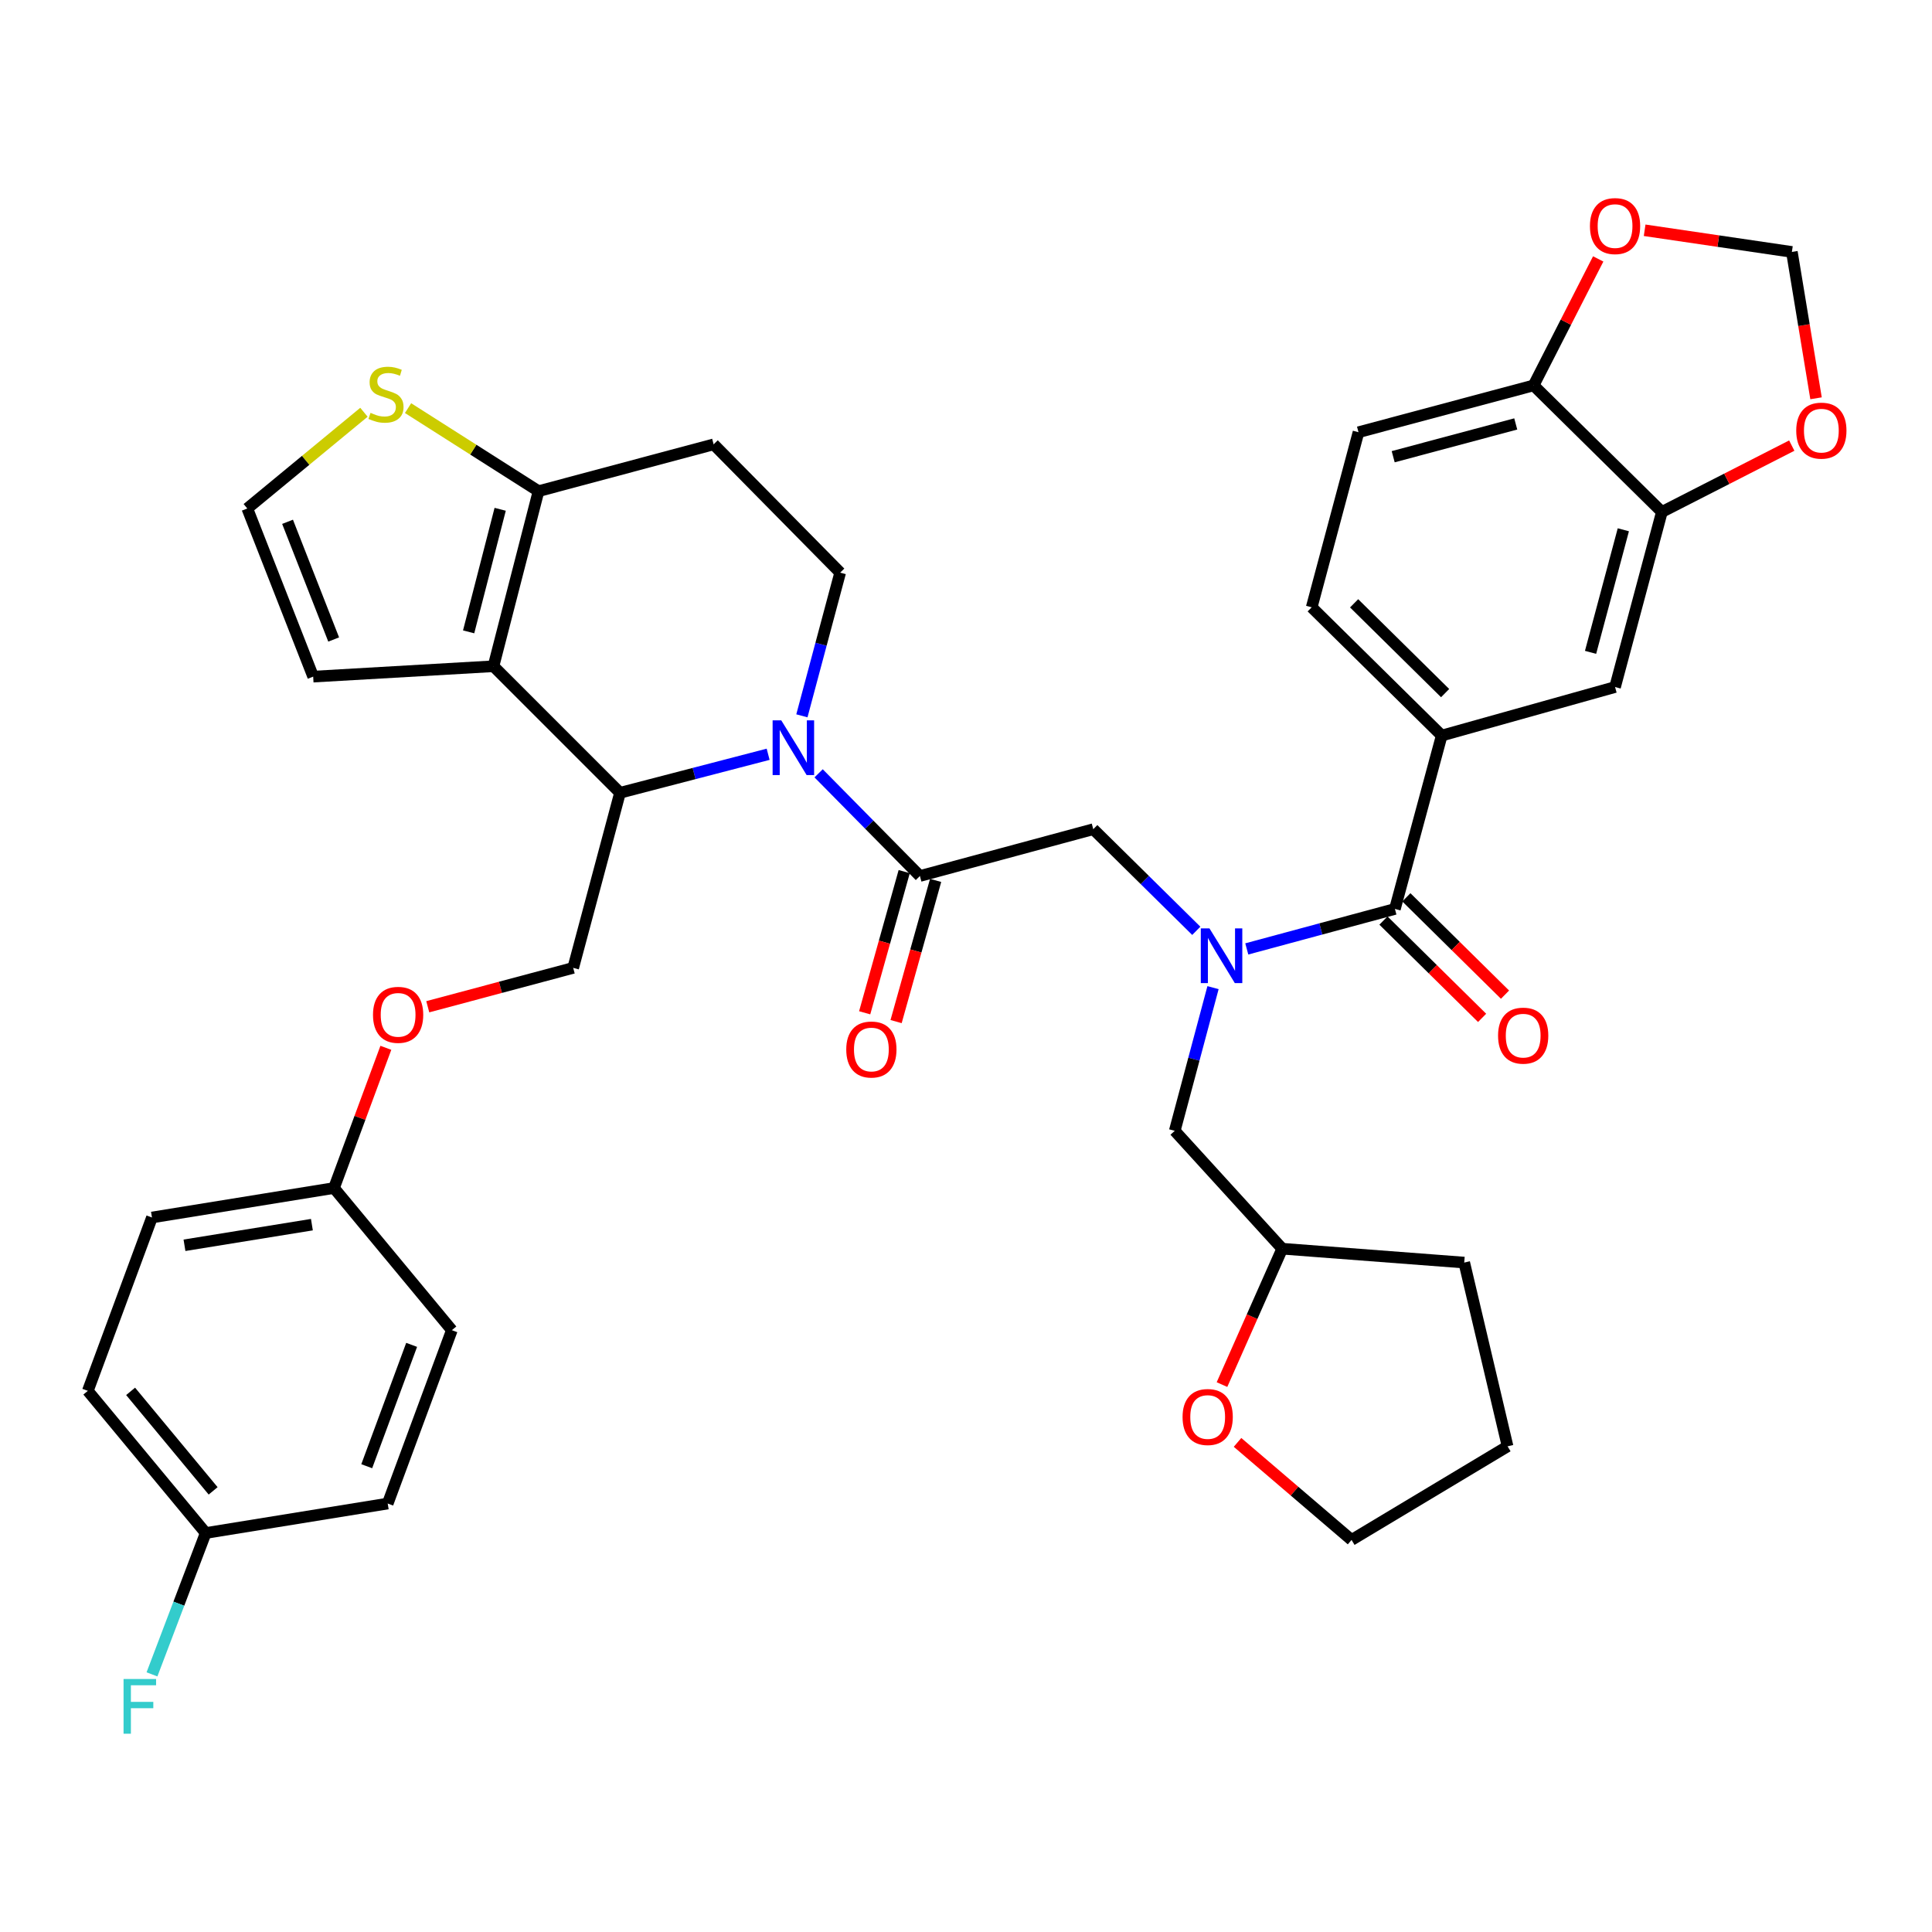 <?xml version='1.0' encoding='iso-8859-1'?>
<svg version='1.1' baseProfile='full'
              xmlns='http://www.w3.org/2000/svg'
                      xmlns:rdkit='http://www.rdkit.org/xml'
                      xmlns:xlink='http://www.w3.org/1999/xlink'
                  xml:space='preserve'
width='1000px' height='1000px' viewBox='0 0 1000 1000'>
<!-- END OF HEADER -->
<rect style='opacity:1.0;fill:#FFFFFF;stroke:none' width='1000' height='1000' x='0' y='0'> </rect>
<path class='bond-0' d='M 703.156,223.715 L 793.781,199.483' style='fill:none;fill-rule:evenodd;stroke:#000000;stroke-width:6px;stroke-linecap:butt;stroke-linejoin:miter;stroke-opacity:1' />
<path class='bond-0' d='M 721.112,236.394 L 784.549,219.431' style='fill:none;fill-rule:evenodd;stroke:#000000;stroke-width:6px;stroke-linecap:butt;stroke-linejoin:miter;stroke-opacity:1' />
<path class='bond-1' d='M 703.156,223.715 L 678.934,314.34' style='fill:none;fill-rule:evenodd;stroke:#000000;stroke-width:6px;stroke-linecap:butt;stroke-linejoin:miter;stroke-opacity:1' />
<path class='bond-2' d='M 619.199,481.792 L 592.539,455.489' style='fill:none;fill-rule:evenodd;stroke:#0000FF;stroke-width:6px;stroke-linecap:butt;stroke-linejoin:miter;stroke-opacity:1' />
<path class='bond-2' d='M 592.539,455.489 L 565.878,429.187' style='fill:none;fill-rule:evenodd;stroke:#000000;stroke-width:6px;stroke-linecap:butt;stroke-linejoin:miter;stroke-opacity:1' />
<path class='bond-3' d='M 645.334,491.161 L 683.669,480.813' style='fill:none;fill-rule:evenodd;stroke:#0000FF;stroke-width:6px;stroke-linecap:butt;stroke-linejoin:miter;stroke-opacity:1' />
<path class='bond-3' d='M 683.669,480.813 L 722.004,470.465' style='fill:none;fill-rule:evenodd;stroke:#000000;stroke-width:6px;stroke-linecap:butt;stroke-linejoin:miter;stroke-opacity:1' />
<path class='bond-4' d='M 627.859,511.193 L 617.953,548.253' style='fill:none;fill-rule:evenodd;stroke:#0000FF;stroke-width:6px;stroke-linecap:butt;stroke-linejoin:miter;stroke-opacity:1' />
<path class='bond-4' d='M 617.953,548.253 L 608.048,585.312' style='fill:none;fill-rule:evenodd;stroke:#000000;stroke-width:6px;stroke-linecap:butt;stroke-linejoin:miter;stroke-opacity:1' />
<path class='bond-5' d='M 716.074,476.476 L 741.604,501.663' style='fill:none;fill-rule:evenodd;stroke:#000000;stroke-width:6px;stroke-linecap:butt;stroke-linejoin:miter;stroke-opacity:1' />
<path class='bond-5' d='M 741.604,501.663 L 767.134,526.851' style='fill:none;fill-rule:evenodd;stroke:#FF0000;stroke-width:6px;stroke-linecap:butt;stroke-linejoin:miter;stroke-opacity:1' />
<path class='bond-5' d='M 727.933,464.455 L 753.464,489.642' style='fill:none;fill-rule:evenodd;stroke:#000000;stroke-width:6px;stroke-linecap:butt;stroke-linejoin:miter;stroke-opacity:1' />
<path class='bond-5' d='M 753.464,489.642 L 778.994,514.83' style='fill:none;fill-rule:evenodd;stroke:#FF0000;stroke-width:6px;stroke-linecap:butt;stroke-linejoin:miter;stroke-opacity:1' />
<path class='bond-6' d='M 722.004,470.465 L 746.226,380.732' style='fill:none;fill-rule:evenodd;stroke:#000000;stroke-width:6px;stroke-linecap:butt;stroke-linejoin:miter;stroke-opacity:1' />
<path class='bond-7' d='M 678.934,314.34 L 746.226,380.732' style='fill:none;fill-rule:evenodd;stroke:#000000;stroke-width:6px;stroke-linecap:butt;stroke-linejoin:miter;stroke-opacity:1' />
<path class='bond-7' d='M 700.887,312.278 L 747.992,358.752' style='fill:none;fill-rule:evenodd;stroke:#000000;stroke-width:6px;stroke-linecap:butt;stroke-linejoin:miter;stroke-opacity:1' />
<path class='bond-8' d='M 746.226,380.732 L 835.95,355.609' style='fill:none;fill-rule:evenodd;stroke:#000000;stroke-width:6px;stroke-linecap:butt;stroke-linejoin:miter;stroke-opacity:1' />
<path class='bond-9' d='M 632.498,716.66 L 648.089,681.494' style='fill:none;fill-rule:evenodd;stroke:#FF0000;stroke-width:6px;stroke-linecap:butt;stroke-linejoin:miter;stroke-opacity:1' />
<path class='bond-9' d='M 648.089,681.494 L 663.679,646.329' style='fill:none;fill-rule:evenodd;stroke:#000000;stroke-width:6px;stroke-linecap:butt;stroke-linejoin:miter;stroke-opacity:1' />
<path class='bond-10' d='M 640.544,746.578 L 670.054,771.823' style='fill:none;fill-rule:evenodd;stroke:#FF0000;stroke-width:6px;stroke-linecap:butt;stroke-linejoin:miter;stroke-opacity:1' />
<path class='bond-10' d='M 670.054,771.823 L 699.563,797.069' style='fill:none;fill-rule:evenodd;stroke:#000000;stroke-width:6px;stroke-linecap:butt;stroke-linejoin:miter;stroke-opacity:1' />
<path class='bond-11' d='M 663.679,646.329 L 608.048,585.312' style='fill:none;fill-rule:evenodd;stroke:#000000;stroke-width:6px;stroke-linecap:butt;stroke-linejoin:miter;stroke-opacity:1' />
<path class='bond-12' d='M 663.679,646.329 L 757.888,653.506' style='fill:none;fill-rule:evenodd;stroke:#000000;stroke-width:6px;stroke-linecap:butt;stroke-linejoin:miter;stroke-opacity:1' />
<path class='bond-13' d='M 397.587,390.413 L 359.254,400.381' style='fill:none;fill-rule:evenodd;stroke:#0000FF;stroke-width:6px;stroke-linecap:butt;stroke-linejoin:miter;stroke-opacity:1' />
<path class='bond-13' d='M 359.254,400.381 L 320.921,410.349' style='fill:none;fill-rule:evenodd;stroke:#000000;stroke-width:6px;stroke-linecap:butt;stroke-linejoin:miter;stroke-opacity:1' />
<path class='bond-14' d='M 423.716,400.269 L 449.931,426.844' style='fill:none;fill-rule:evenodd;stroke:#0000FF;stroke-width:6px;stroke-linecap:butt;stroke-linejoin:miter;stroke-opacity:1' />
<path class='bond-14' d='M 449.931,426.844 L 476.145,453.419' style='fill:none;fill-rule:evenodd;stroke:#000000;stroke-width:6px;stroke-linecap:butt;stroke-linejoin:miter;stroke-opacity:1' />
<path class='bond-15' d='M 415.058,370.512 L 424.967,333.453' style='fill:none;fill-rule:evenodd;stroke:#0000FF;stroke-width:6px;stroke-linecap:butt;stroke-linejoin:miter;stroke-opacity:1' />
<path class='bond-15' d='M 424.967,333.453 L 434.876,296.393' style='fill:none;fill-rule:evenodd;stroke:#000000;stroke-width:6px;stroke-linecap:butt;stroke-linejoin:miter;stroke-opacity:1' />
<path class='bond-16' d='M 468.015,451.142 L 457.784,487.68' style='fill:none;fill-rule:evenodd;stroke:#000000;stroke-width:6px;stroke-linecap:butt;stroke-linejoin:miter;stroke-opacity:1' />
<path class='bond-16' d='M 457.784,487.68 L 447.553,524.217' style='fill:none;fill-rule:evenodd;stroke:#FF0000;stroke-width:6px;stroke-linecap:butt;stroke-linejoin:miter;stroke-opacity:1' />
<path class='bond-16' d='M 484.276,455.696 L 474.045,492.233' style='fill:none;fill-rule:evenodd;stroke:#000000;stroke-width:6px;stroke-linecap:butt;stroke-linejoin:miter;stroke-opacity:1' />
<path class='bond-16' d='M 474.045,492.233 L 463.814,528.77' style='fill:none;fill-rule:evenodd;stroke:#FF0000;stroke-width:6px;stroke-linecap:butt;stroke-linejoin:miter;stroke-opacity:1' />
<path class='bond-17' d='M 476.145,453.419 L 565.878,429.187' style='fill:none;fill-rule:evenodd;stroke:#000000;stroke-width:6px;stroke-linecap:butt;stroke-linejoin:miter;stroke-opacity:1' />
<path class='bond-18' d='M 320.921,410.349 L 255.42,344.848' style='fill:none;fill-rule:evenodd;stroke:#000000;stroke-width:6px;stroke-linecap:butt;stroke-linejoin:miter;stroke-opacity:1' />
<path class='bond-19' d='M 320.921,410.349 L 296.688,500.973' style='fill:none;fill-rule:evenodd;stroke:#000000;stroke-width:6px;stroke-linecap:butt;stroke-linejoin:miter;stroke-opacity:1' />
<path class='bond-20' d='M 434.876,296.393 L 369.376,229.992' style='fill:none;fill-rule:evenodd;stroke:#000000;stroke-width:6px;stroke-linecap:butt;stroke-linejoin:miter;stroke-opacity:1' />
<path class='bond-21' d='M 369.376,229.992 L 278.742,254.224' style='fill:none;fill-rule:evenodd;stroke:#000000;stroke-width:6px;stroke-linecap:butt;stroke-linejoin:miter;stroke-opacity:1' />
<path class='bond-22' d='M 255.42,344.848 L 278.742,254.224' style='fill:none;fill-rule:evenodd;stroke:#000000;stroke-width:6px;stroke-linecap:butt;stroke-linejoin:miter;stroke-opacity:1' />
<path class='bond-22' d='M 242.564,327.046 L 258.89,263.609' style='fill:none;fill-rule:evenodd;stroke:#000000;stroke-width:6px;stroke-linecap:butt;stroke-linejoin:miter;stroke-opacity:1' />
<path class='bond-23' d='M 255.42,344.848 L 162.103,350.224' style='fill:none;fill-rule:evenodd;stroke:#000000;stroke-width:6px;stroke-linecap:butt;stroke-linejoin:miter;stroke-opacity:1' />
<path class='bond-24' d='M 278.742,254.224 L 244.975,232.734' style='fill:none;fill-rule:evenodd;stroke:#000000;stroke-width:6px;stroke-linecap:butt;stroke-linejoin:miter;stroke-opacity:1' />
<path class='bond-24' d='M 244.975,232.734 L 211.208,211.244' style='fill:none;fill-rule:evenodd;stroke:#CCCC00;stroke-width:6px;stroke-linecap:butt;stroke-linejoin:miter;stroke-opacity:1' />
<path class='bond-25' d='M 188.382,213.386 L 158.192,238.289' style='fill:none;fill-rule:evenodd;stroke:#CCCC00;stroke-width:6px;stroke-linecap:butt;stroke-linejoin:miter;stroke-opacity:1' />
<path class='bond-25' d='M 158.192,238.289 L 128.001,263.192' style='fill:none;fill-rule:evenodd;stroke:#000000;stroke-width:6px;stroke-linecap:butt;stroke-linejoin:miter;stroke-opacity:1' />
<path class='bond-26' d='M 128.001,263.192 L 162.103,350.224' style='fill:none;fill-rule:evenodd;stroke:#000000;stroke-width:6px;stroke-linecap:butt;stroke-linejoin:miter;stroke-opacity:1' />
<path class='bond-26' d='M 148.839,270.086 L 172.71,331.008' style='fill:none;fill-rule:evenodd;stroke:#000000;stroke-width:6px;stroke-linecap:butt;stroke-linejoin:miter;stroke-opacity:1' />
<path class='bond-27' d='M 45.455,719.907 L 106.471,793.485' style='fill:none;fill-rule:evenodd;stroke:#000000;stroke-width:6px;stroke-linecap:butt;stroke-linejoin:miter;stroke-opacity:1' />
<path class='bond-27' d='M 67.606,720.165 L 110.317,771.669' style='fill:none;fill-rule:evenodd;stroke:#000000;stroke-width:6px;stroke-linecap:butt;stroke-linejoin:miter;stroke-opacity:1' />
<path class='bond-28' d='M 45.455,719.907 L 78.655,630.174' style='fill:none;fill-rule:evenodd;stroke:#000000;stroke-width:6px;stroke-linecap:butt;stroke-linejoin:miter;stroke-opacity:1' />
<path class='bond-29' d='M 221.409,521.095 L 259.049,511.034' style='fill:none;fill-rule:evenodd;stroke:#FF0000;stroke-width:6px;stroke-linecap:butt;stroke-linejoin:miter;stroke-opacity:1' />
<path class='bond-29' d='M 259.049,511.034 L 296.688,500.973' style='fill:none;fill-rule:evenodd;stroke:#000000;stroke-width:6px;stroke-linecap:butt;stroke-linejoin:miter;stroke-opacity:1' />
<path class='bond-30' d='M 199.719,542.348 L 186.296,578.634' style='fill:none;fill-rule:evenodd;stroke:#FF0000;stroke-width:6px;stroke-linecap:butt;stroke-linejoin:miter;stroke-opacity:1' />
<path class='bond-30' d='M 186.296,578.634 L 172.873,614.92' style='fill:none;fill-rule:evenodd;stroke:#000000;stroke-width:6px;stroke-linecap:butt;stroke-linejoin:miter;stroke-opacity:1' />
<path class='bond-31' d='M 106.471,793.485 L 200.679,778.231' style='fill:none;fill-rule:evenodd;stroke:#000000;stroke-width:6px;stroke-linecap:butt;stroke-linejoin:miter;stroke-opacity:1' />
<path class='bond-32' d='M 106.471,793.485 L 92.567,830.067' style='fill:none;fill-rule:evenodd;stroke:#000000;stroke-width:6px;stroke-linecap:butt;stroke-linejoin:miter;stroke-opacity:1' />
<path class='bond-32' d='M 92.567,830.067 L 78.664,866.649' style='fill:none;fill-rule:evenodd;stroke:#33CCCC;stroke-width:6px;stroke-linecap:butt;stroke-linejoin:miter;stroke-opacity:1' />
<path class='bond-33' d='M 200.679,778.231 L 233.88,688.498' style='fill:none;fill-rule:evenodd;stroke:#000000;stroke-width:6px;stroke-linecap:butt;stroke-linejoin:miter;stroke-opacity:1' />
<path class='bond-33' d='M 189.822,758.912 L 213.063,696.098' style='fill:none;fill-rule:evenodd;stroke:#000000;stroke-width:6px;stroke-linecap:butt;stroke-linejoin:miter;stroke-opacity:1' />
<path class='bond-34' d='M 233.88,688.498 L 172.873,614.92' style='fill:none;fill-rule:evenodd;stroke:#000000;stroke-width:6px;stroke-linecap:butt;stroke-linejoin:miter;stroke-opacity:1' />
<path class='bond-35' d='M 172.873,614.92 L 78.655,630.174' style='fill:none;fill-rule:evenodd;stroke:#000000;stroke-width:6px;stroke-linecap:butt;stroke-linejoin:miter;stroke-opacity:1' />
<path class='bond-35' d='M 161.439,633.877 L 95.487,644.555' style='fill:none;fill-rule:evenodd;stroke:#000000;stroke-width:6px;stroke-linecap:butt;stroke-linejoin:miter;stroke-opacity:1' />
<path class='bond-36' d='M 699.563,797.069 L 780.318,748.614' style='fill:none;fill-rule:evenodd;stroke:#000000;stroke-width:6px;stroke-linecap:butt;stroke-linejoin:miter;stroke-opacity:1' />
<path class='bond-37' d='M 757.888,653.506 L 780.318,748.614' style='fill:none;fill-rule:evenodd;stroke:#000000;stroke-width:6px;stroke-linecap:butt;stroke-linejoin:miter;stroke-opacity:1' />
<path class='bond-38' d='M 835.95,355.609 L 860.182,264.984' style='fill:none;fill-rule:evenodd;stroke:#000000;stroke-width:6px;stroke-linecap:butt;stroke-linejoin:miter;stroke-opacity:1' />
<path class='bond-38' d='M 823.272,337.653 L 840.234,274.216' style='fill:none;fill-rule:evenodd;stroke:#000000;stroke-width:6px;stroke-linecap:butt;stroke-linejoin:miter;stroke-opacity:1' />
<path class='bond-39' d='M 793.781,199.483 L 860.182,264.984' style='fill:none;fill-rule:evenodd;stroke:#000000;stroke-width:6px;stroke-linecap:butt;stroke-linejoin:miter;stroke-opacity:1' />
<path class='bond-40' d='M 793.781,199.483 L 810.503,166.748' style='fill:none;fill-rule:evenodd;stroke:#000000;stroke-width:6px;stroke-linecap:butt;stroke-linejoin:miter;stroke-opacity:1' />
<path class='bond-40' d='M 810.503,166.748 L 827.226,134.014' style='fill:none;fill-rule:evenodd;stroke:#FF0000;stroke-width:6px;stroke-linecap:butt;stroke-linejoin:miter;stroke-opacity:1' />
<path class='bond-41' d='M 860.182,264.984 L 893.797,247.812' style='fill:none;fill-rule:evenodd;stroke:#000000;stroke-width:6px;stroke-linecap:butt;stroke-linejoin:miter;stroke-opacity:1' />
<path class='bond-41' d='M 893.797,247.812 L 927.412,230.64' style='fill:none;fill-rule:evenodd;stroke:#FF0000;stroke-width:6px;stroke-linecap:butt;stroke-linejoin:miter;stroke-opacity:1' />
<path class='bond-42' d='M 939.979,206.153 L 933.727,168.276' style='fill:none;fill-rule:evenodd;stroke:#FF0000;stroke-width:6px;stroke-linecap:butt;stroke-linejoin:miter;stroke-opacity:1' />
<path class='bond-42' d='M 933.727,168.276 L 927.475,130.399' style='fill:none;fill-rule:evenodd;stroke:#000000;stroke-width:6px;stroke-linecap:butt;stroke-linejoin:miter;stroke-opacity:1' />
<path class='bond-43' d='M 927.475,130.399 L 889.369,124.794' style='fill:none;fill-rule:evenodd;stroke:#000000;stroke-width:6px;stroke-linecap:butt;stroke-linejoin:miter;stroke-opacity:1' />
<path class='bond-43' d='M 889.369,124.794 L 851.263,119.189' style='fill:none;fill-rule:evenodd;stroke:#FF0000;stroke-width:6px;stroke-linecap:butt;stroke-linejoin:miter;stroke-opacity:1' />
<path  class='atom-1' d='M 626.011 480.528
L 635.291 495.528
Q 636.211 497.008, 637.691 499.688
Q 639.171 502.368, 639.251 502.528
L 639.251 480.528
L 643.011 480.528
L 643.011 508.848
L 639.131 508.848
L 629.171 492.448
Q 628.011 490.528, 626.771 488.328
Q 625.571 486.128, 625.211 485.448
L 625.211 508.848
L 621.531 508.848
L 621.531 480.528
L 626.011 480.528
' fill='#0000FF'/>
<path  class='atom-3' d='M 775.396 536.046
Q 775.396 529.246, 778.756 525.446
Q 782.116 521.646, 788.396 521.646
Q 794.676 521.646, 798.036 525.446
Q 801.396 529.246, 801.396 536.046
Q 801.396 542.926, 797.996 546.846
Q 794.596 550.726, 788.396 550.726
Q 782.156 550.726, 778.756 546.846
Q 775.396 542.966, 775.396 536.046
M 788.396 547.526
Q 792.716 547.526, 795.036 544.646
Q 797.396 541.726, 797.396 536.046
Q 797.396 530.486, 795.036 527.686
Q 792.716 524.846, 788.396 524.846
Q 784.076 524.846, 781.716 527.646
Q 779.396 530.446, 779.396 536.046
Q 779.396 541.766, 781.716 544.646
Q 784.076 547.526, 788.396 547.526
' fill='#FF0000'/>
<path  class='atom-6' d='M 612.094 733.44
Q 612.094 726.64, 615.454 722.84
Q 618.814 719.04, 625.094 719.04
Q 631.374 719.04, 634.734 722.84
Q 638.094 726.64, 638.094 733.44
Q 638.094 740.32, 634.694 744.24
Q 631.294 748.12, 625.094 748.12
Q 618.854 748.12, 615.454 744.24
Q 612.094 740.36, 612.094 733.44
M 625.094 744.92
Q 629.414 744.92, 631.734 742.04
Q 634.094 739.12, 634.094 733.44
Q 634.094 727.88, 631.734 725.08
Q 629.414 722.24, 625.094 722.24
Q 620.774 722.24, 618.414 725.04
Q 616.094 727.84, 616.094 733.44
Q 616.094 739.16, 618.414 742.04
Q 620.774 744.92, 625.094 744.92
' fill='#FF0000'/>
<path  class='atom-8' d='M 404.384 372.857
L 413.664 387.857
Q 414.584 389.337, 416.064 392.017
Q 417.544 394.697, 417.624 394.857
L 417.624 372.857
L 421.384 372.857
L 421.384 401.177
L 417.504 401.177
L 407.544 384.777
Q 406.384 382.857, 405.144 380.657
Q 403.944 378.457, 403.584 377.777
L 403.584 401.177
L 399.904 401.177
L 399.904 372.857
L 404.384 372.857
' fill='#0000FF'/>
<path  class='atom-10' d='M 438.022 543.223
Q 438.022 536.423, 441.382 532.623
Q 444.742 528.823, 451.022 528.823
Q 457.302 528.823, 460.662 532.623
Q 464.022 536.423, 464.022 543.223
Q 464.022 550.103, 460.622 554.023
Q 457.222 557.903, 451.022 557.903
Q 444.782 557.903, 441.382 554.023
Q 438.022 550.143, 438.022 543.223
M 451.022 554.703
Q 455.342 554.703, 457.662 551.823
Q 460.022 548.903, 460.022 543.223
Q 460.022 537.663, 457.662 534.863
Q 455.342 532.023, 451.022 532.023
Q 446.702 532.023, 444.342 534.823
Q 442.022 537.623, 442.022 543.223
Q 442.022 548.943, 444.342 551.823
Q 446.702 554.703, 451.022 554.703
' fill='#FF0000'/>
<path  class='atom-17' d='M 191.788 213.697
Q 192.108 213.817, 193.428 214.377
Q 194.748 214.937, 196.188 215.297
Q 197.668 215.617, 199.108 215.617
Q 201.788 215.617, 203.348 214.337
Q 204.908 213.017, 204.908 210.737
Q 204.908 209.177, 204.108 208.217
Q 203.348 207.257, 202.148 206.737
Q 200.948 206.217, 198.948 205.617
Q 196.428 204.857, 194.908 204.137
Q 193.428 203.417, 192.348 201.897
Q 191.308 200.377, 191.308 197.817
Q 191.308 194.257, 193.708 192.057
Q 196.148 189.857, 200.948 189.857
Q 204.228 189.857, 207.948 191.417
L 207.028 194.497
Q 203.628 193.097, 201.068 193.097
Q 198.308 193.097, 196.788 194.257
Q 195.268 195.377, 195.308 197.337
Q 195.308 198.857, 196.068 199.777
Q 196.868 200.697, 197.988 201.217
Q 199.148 201.737, 201.068 202.337
Q 203.628 203.137, 205.148 203.937
Q 206.668 204.737, 207.748 206.377
Q 208.868 207.977, 208.868 210.737
Q 208.868 214.657, 206.228 216.777
Q 203.628 218.857, 199.268 218.857
Q 196.748 218.857, 194.828 218.297
Q 192.948 217.777, 190.708 216.857
L 191.788 213.697
' fill='#CCCC00'/>
<path  class='atom-21' d='M 193.064 525.276
Q 193.064 518.476, 196.424 514.676
Q 199.784 510.876, 206.064 510.876
Q 212.344 510.876, 215.704 514.676
Q 219.064 518.476, 219.064 525.276
Q 219.064 532.156, 215.664 536.076
Q 212.264 539.956, 206.064 539.956
Q 199.824 539.956, 196.424 536.076
Q 193.064 532.196, 193.064 525.276
M 206.064 536.756
Q 210.384 536.756, 212.704 533.876
Q 215.064 530.956, 215.064 525.276
Q 215.064 519.716, 212.704 516.916
Q 210.384 514.076, 206.064 514.076
Q 201.744 514.076, 199.384 516.876
Q 197.064 519.676, 197.064 525.276
Q 197.064 530.996, 199.384 533.876
Q 201.744 536.756, 206.064 536.756
' fill='#FF0000'/>
<path  class='atom-28' d='M 63.95 869.049
L 80.79 869.049
L 80.79 872.289
L 67.75 872.289
L 67.75 880.889
L 79.35 880.889
L 79.35 884.169
L 67.75 884.169
L 67.75 897.369
L 63.95 897.369
L 63.95 869.049
' fill='#33CCCC'/>
<path  class='atom-36' d='M 929.729 222.895
Q 929.729 216.095, 933.089 212.295
Q 936.449 208.495, 942.729 208.495
Q 949.009 208.495, 952.369 212.295
Q 955.729 216.095, 955.729 222.895
Q 955.729 229.775, 952.329 233.695
Q 948.929 237.575, 942.729 237.575
Q 936.489 237.575, 933.089 233.695
Q 929.729 229.815, 929.729 222.895
M 942.729 234.375
Q 947.049 234.375, 949.369 231.495
Q 951.729 228.575, 951.729 222.895
Q 951.729 217.335, 949.369 214.535
Q 947.049 211.695, 942.729 211.695
Q 938.409 211.695, 936.049 214.495
Q 933.729 217.295, 933.729 222.895
Q 933.729 228.615, 936.049 231.495
Q 938.409 234.375, 942.729 234.375
' fill='#FF0000'/>
<path  class='atom-38' d='M 822.95 117.016
Q 822.95 110.216, 826.31 106.416
Q 829.67 102.616, 835.95 102.616
Q 842.23 102.616, 845.59 106.416
Q 848.95 110.216, 848.95 117.016
Q 848.95 123.896, 845.55 127.816
Q 842.15 131.696, 835.95 131.696
Q 829.71 131.696, 826.31 127.816
Q 822.95 123.936, 822.95 117.016
M 835.95 128.496
Q 840.27 128.496, 842.59 125.616
Q 844.95 122.696, 844.95 117.016
Q 844.95 111.456, 842.59 108.656
Q 840.27 105.816, 835.95 105.816
Q 831.63 105.816, 829.27 108.616
Q 826.95 111.416, 826.95 117.016
Q 826.95 122.736, 829.27 125.616
Q 831.63 128.496, 835.95 128.496
' fill='#FF0000'/>
</svg>
